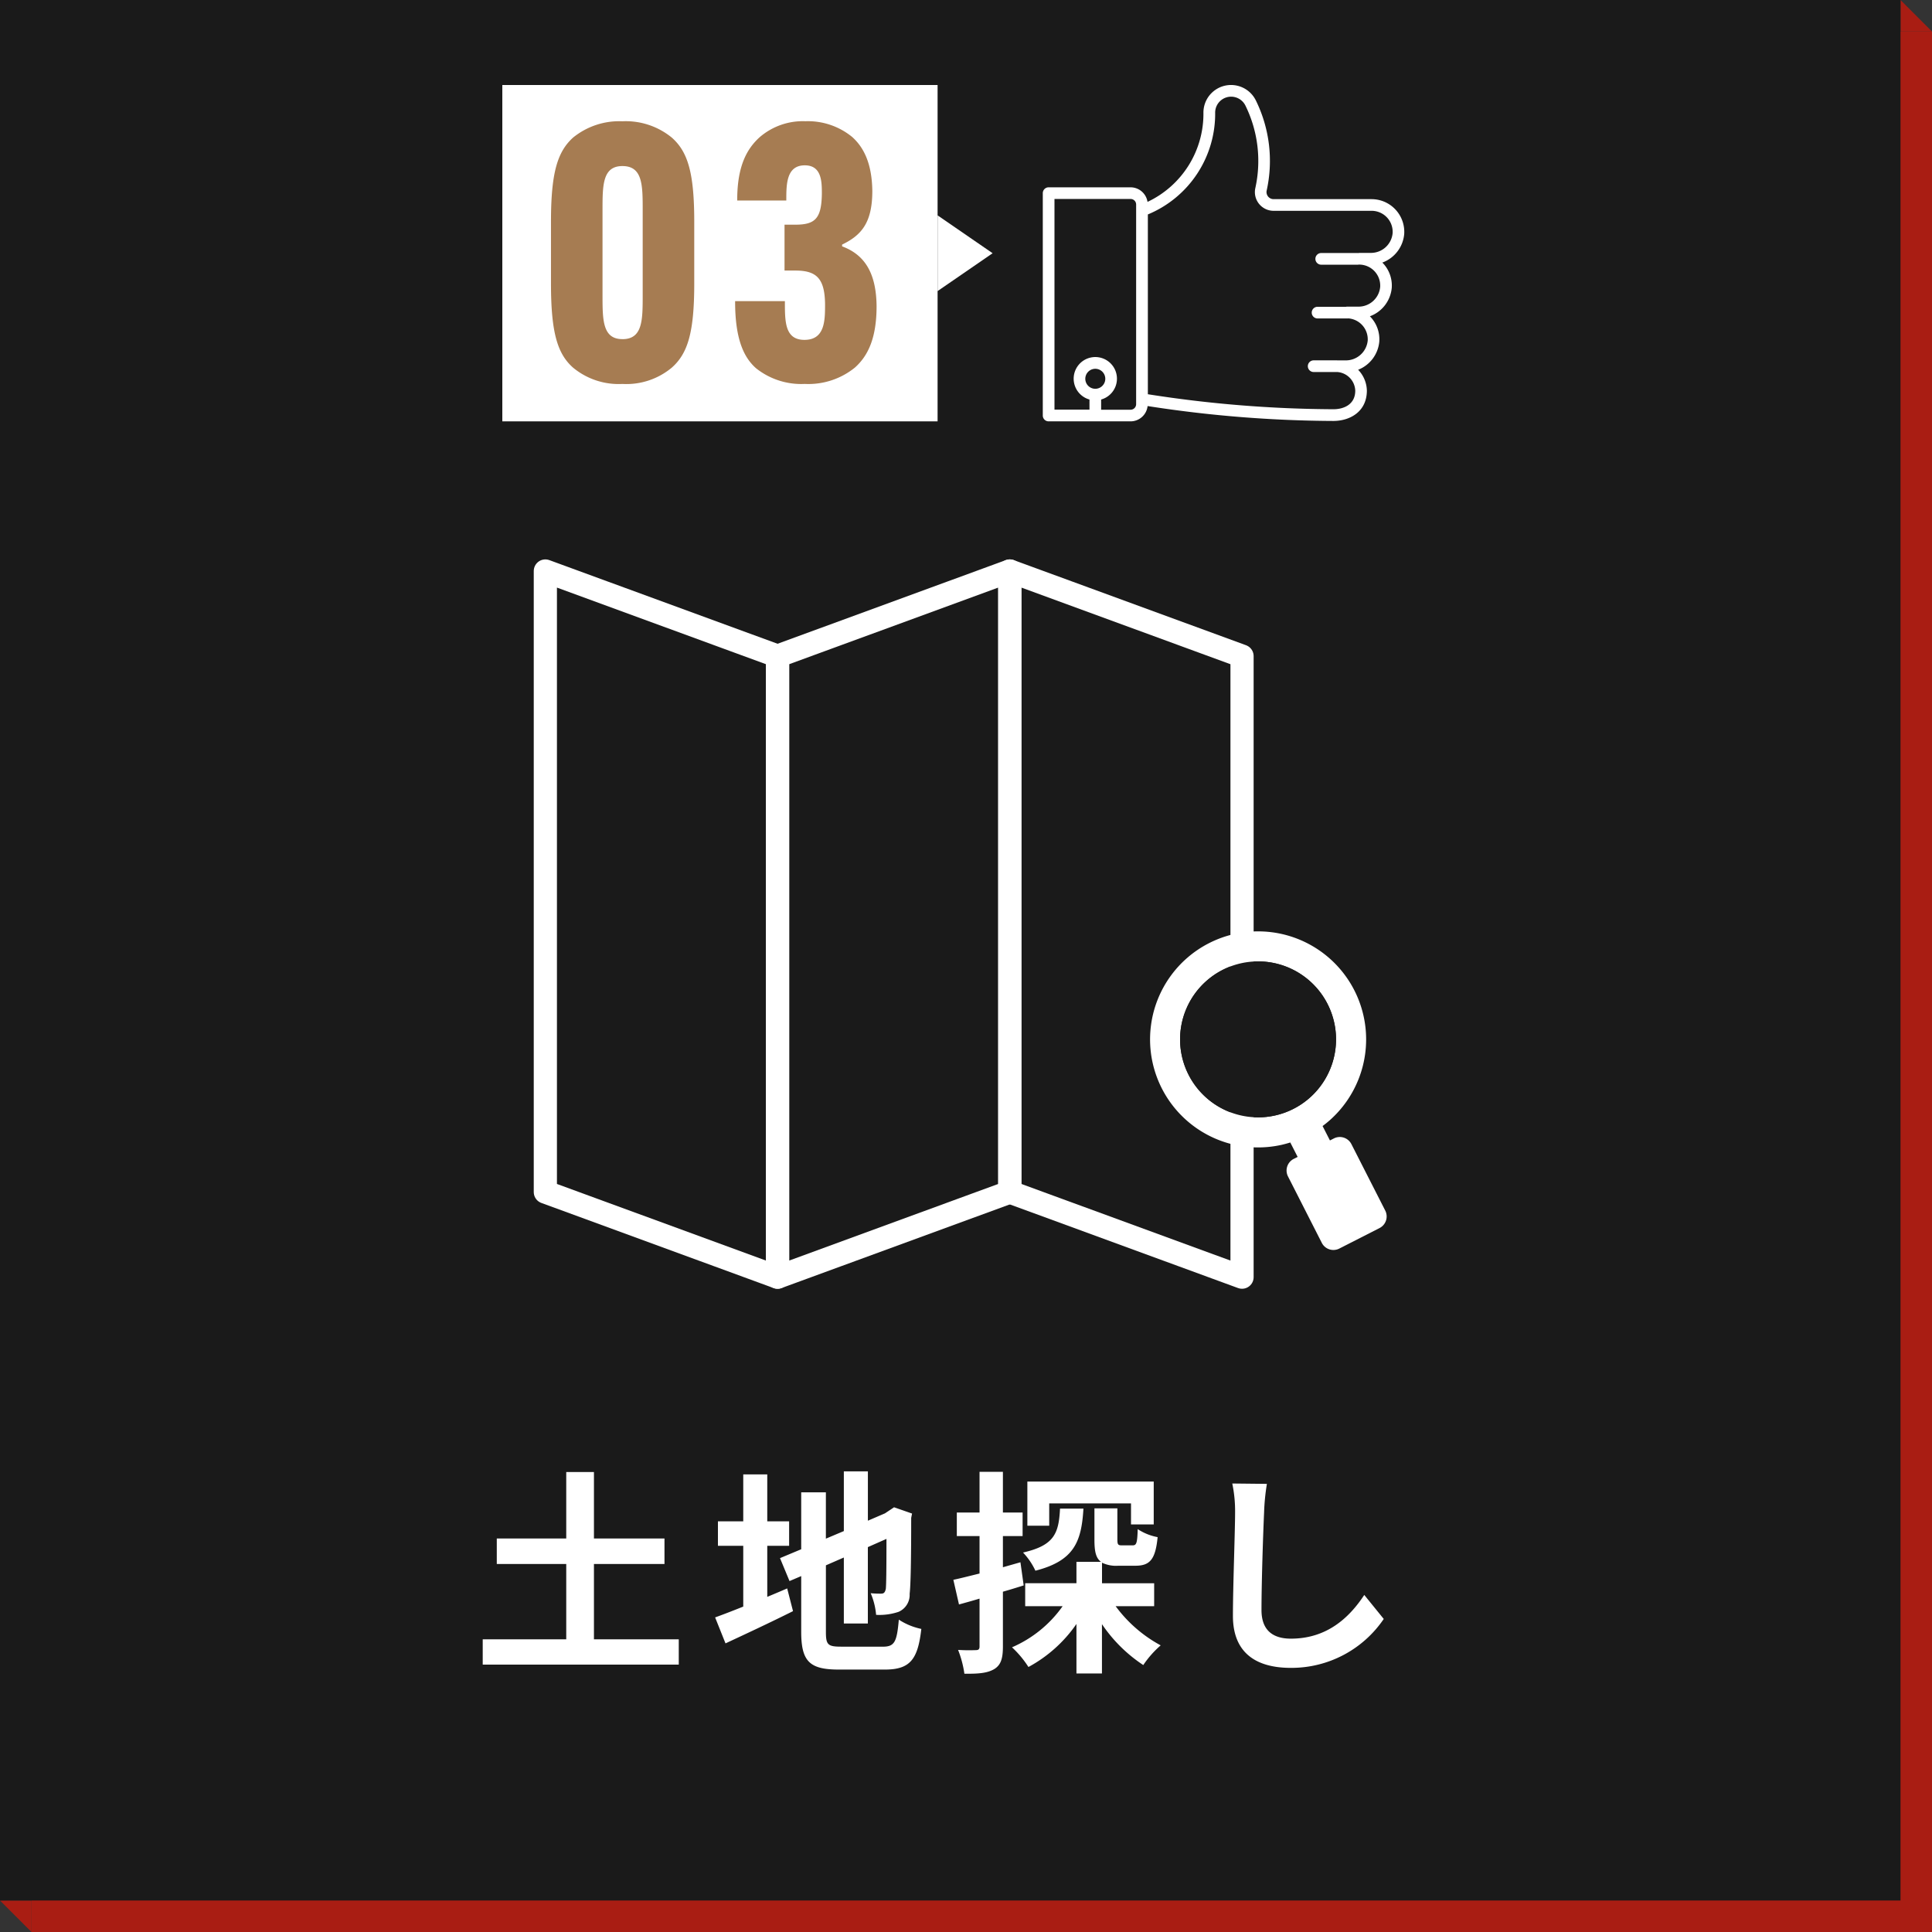 <svg xmlns="http://www.w3.org/2000/svg" width="250" height="250" viewBox="0 0 250 250">
  <rect x="0" y="0" width="250" height="250" fill="#333333" stroke="none"/>
  <g id="グループ_50363" data-name="グループ 50363" transform="translate(-544 -546)">
    <g id="グループ_50169" data-name="グループ 50169" transform="translate(544 546)">
      <path id="パス_125669" data-name="パス 125669" d="M0,0H245.924V245.924H0Z" transform="translate(4.076 4.076)" fill="#a91d13"/>
      <path id="パス_124928" data-name="パス 124928" d="M0,1.943,4.076,6.019H0Z" transform="translate(245.924 -1.943)" fill="#a91d13"/>
      <path id="パス_124929" data-name="パス 124929" d="M0,0,4.076,4.076H0Z" transform="translate(4.076 250) rotate(180)" fill="#a91d13"/>
    </g>
    <path id="パス_125670" data-name="パス 125670" d="M0,0H245.924V245.924H0Z" transform="translate(544 546)" fill="#1a1a1a"/>
    <path id="パス_125671" data-name="パス 125671" d="M-44.436-2.016V-11.76h9.128v-3.3h-9.128v-8.6H-48.02v8.6h-8.988v3.3h8.988v9.744H-58.828V1.26H-33.46V-2.016Zm22.428-12.1h2.828v-3.164h-2.828v-6.076h-3.108v6.076h-3.276v3.164h3.276v7.868c-1.4.56-2.632,1.036-3.64,1.4l1.344,3.36c2.576-1.2,5.768-2.688,8.736-4.172l-.756-2.94c-.84.364-1.708.728-2.576,1.092ZM-12.46-1.064c-1.708,0-1.96-.252-1.96-1.9v-8.624L-12.1-12.6v8.54h3.108v-9.884l2.408-1.064c0,3.976-.028,6.02-.084,6.468-.112.5-.28.616-.616.616A12.739,12.739,0,0,1-8.624-7.98a9.141,9.141,0,0,1,.7,2.8,7.806,7.806,0,0,0,2.912-.392A2.389,2.389,0,0,0-3.584-7.9c.14-1.148.2-4.508.2-9.828l.112-.56L-5.6-19.1l-.588.392-.588.392-2.212.952v-6.384H-12.1v7.728l-2.324.98v-5.992h-3.192v7.364l-2.744,1.148,1.232,2.968,1.512-.644V-3c0,3.864,1.092,4.9,4.872,4.9h5.964C-3.5,1.9-2.52.56-2.072-3.36a8.427,8.427,0,0,1-2.912-1.2c-.252,2.856-.532,3.5-2.072,3.5ZM14.476-19.6H25.06v2.716H28v-5.544H11.648v5.712h2.828Zm1.4.672c-.168,3.164-.7,4.76-4.788,5.684a8.736,8.736,0,0,1,1.6,2.352c5.04-1.288,5.964-3.78,6.216-8.036Zm-5.124,6.944-2.268.644v-4.032h2.548v-3.052H8.484v-5.264H5.46v5.264H2.52v3.052H5.46v4.844c-1.26.308-2.436.616-3.388.812L2.8-6.524C3.612-6.748,4.536-7,5.46-7.28v6.188c0,.364-.14.476-.476.476a22.073,22.073,0,0,1-2.3-.028A13.593,13.593,0,0,1,3.5,2.436c1.848.028,3.024-.084,3.892-.616.84-.532,1.092-1.372,1.092-2.912V-8.176c.9-.252,1.792-.532,2.688-.812ZM28.056-6.3V-9.268H21.308v-2.66a4.177,4.177,0,0,0,2.1.392H25.62c1.848,0,2.6-.756,2.884-3.7a7.023,7.023,0,0,1-2.576-1.036c-.056,1.848-.168,2.1-.672,2.1H23.912c-.5,0-.616-.056-.616-.756v-4.032H20.328v4.06c0,1.456.168,2.352.84,2.856H18v2.772H11.368V-6.3h4.844A15.586,15.586,0,0,1,9.66-.98a13.025,13.025,0,0,1,2.128,2.548A17.84,17.84,0,0,0,18-4V2.408h3.3V-3.976a19.188,19.188,0,0,0,5.348,5.292A12.946,12.946,0,0,1,28.9-1.232,17.625,17.625,0,0,1,23.072-6.3ZM38.164-22.176a17.41,17.41,0,0,1,.364,3.752c0,2.38-.28,9.66-.28,13.384,0,4.732,2.94,6.72,7.476,6.72a14.431,14.431,0,0,0,12.04-6.328l-2.52-3.108C53.256-4.732,50.344-2.1,45.752-2.1c-2.128,0-3.808-.9-3.808-3.7,0-3.444.2-9.66.336-12.628a28.457,28.457,0,0,1,.364-3.7Z" transform="translate(665.292 760.141)" fill="#fff"/>
    <g id="グループ_50079" data-name="グループ 50079" transform="translate(614.568 619.887)">
      <g id="グループ_50078" data-name="グループ 50078">
        <path id="パス_124829" data-name="パス 124829" d="M2368.55,956.877l-30.05-11.013V865.5l30.05,11.013Z" transform="translate(-2338.5 -865.5)" fill="none" stroke="#fff" stroke-linecap="round" stroke-linejoin="round" stroke-width="3"/>
        <path id="パス_124830" data-name="パス 124830" d="M2383.351,956.877,2353.3,945.864V865.5l30.051,11.013Z" transform="translate(-2293.2 -865.5)" fill="none" stroke="#fff" stroke-linecap="round" stroke-linejoin="round" stroke-width="3"/>
        <path id="パス_124831" data-name="パス 124831" d="M2375.951,865.5,2345.9,876.513v80.364l30.051-11.013Z" transform="translate(-2315.85 -865.5)" fill="none" stroke="#fff" stroke-linecap="round" stroke-linejoin="round" stroke-width="3"/>
      </g>
    </g>
    <g id="グループ_50080" data-name="グループ 50080" transform="translate(692.81 666.512)">
      <g id="グループ_49990" data-name="グループ 49990">
        <path id="パス_124749" data-name="パス 124749" d="M2381.121,932.851l-4.38-8.6a1.682,1.682,0,0,0-2.262-.737h0l-.514.262-.952-1.865c.32-.236.629-.484.925-.746a13.979,13.979,0,1,0-6.25,3.185c.386-.089.766-.191,1.146-.31l.95,1.866-.514.262a1.685,1.685,0,0,0-.734,2.263l4.377,8.6a1.683,1.683,0,0,0,2.262.736l5.213-2.656A1.686,1.686,0,0,0,2381.121,932.851Zm-6.861-19.034a10.09,10.09,0,1,1-.606-7.7A10.09,10.09,0,0,1,2374.26,913.816Z" transform="translate(-2350.681 -896.715)" fill="#fff"/>
      </g>
      <path id="パス_124832" data-name="パス 124832" d="M2374.187,913.743a10.09,10.09,0,1,1-.606-7.7A10.089,10.089,0,0,1,2374.187,913.743Z" transform="translate(-2350.609 -896.642)" fill="#1a1a1a"/>
    </g>
    <g id="グループ_50298" data-name="グループ 50298" transform="translate(512.065 0.131)">
      <path id="パス_125752" data-name="パス 125752" d="M4.9,0l4.9,7.122H0Z" transform="translate(160.38 573.736) rotate(90)" fill="#fff"/>
      <path id="パス_125753" data-name="パス 125753" d="M0,0H56.323V43.523H0Z" transform="translate(96.935 556.869)" fill="#fff"/>
      <g id="グループ_50135" data-name="グループ 50135" transform="translate(104.281 560.363)">
        <path id="パス_125754" data-name="パス 125754" d="M-11.523.552A9.173,9.173,0,0,0-5.129-1.564c2.07-1.84,2.9-4.554,2.9-10.9v-7.958c0-6.348-.828-9.062-2.9-10.9a9.4,9.4,0,0,0-6.394-2.116,9.479,9.479,0,0,0-6.394,2.116c-2.024,1.84-2.852,4.554-2.852,10.9v7.958c0,6.348.828,9.108,2.852,10.9A9.251,9.251,0,0,0-11.523.552Zm0-5.8c-2.576,0-2.576-2.484-2.576-5.7V-21.942c0-3.22,0-5.7,2.576-5.7,2.622,0,2.622,2.484,2.622,5.7v10.994C-8.9-7.728-8.9-5.244-11.523-5.244ZM3.059-10.166v.092c0,4.968,1.2,7.268,2.714,8.6a9.393,9.393,0,0,0,6.3,2.024,9.565,9.565,0,0,0,6.486-2.116c1.7-1.518,2.806-3.818,2.806-7.958-.046-4.186-1.472-6.624-4.462-7.728v-.23c2.484-1.2,3.91-2.806,3.91-6.946-.046-3.312-.966-5.52-2.622-6.992a9.047,9.047,0,0,0-6.026-2.024,8.559,8.559,0,0,0-5.934,2.07c-1.564,1.426-2.9,3.588-2.9,8.1v.092H9.683v-.092c0-1.978,0-4.462,2.392-4.462,2.208,0,2.208,2.162,2.208,3.68-.046,3.22-.874,4-3.45,4H9.453v5.934h1.38c2.714,0,3.818.966,3.864,4.324,0,2.116,0,4.646-2.668,4.646C9.5-5.152,9.5-7.5,9.5-10.074v-.092Z" transform="translate(19.719 34.637)" fill="#a67c52"/>
      </g>
      <path id="パス_124914" data-name="パス 124914" d="M2303.1,884.872c-.1-.006-.189-.01-.283-.01h-12.685a.917.917,0,0,1-.895-1.093,17.726,17.726,0,0,0-1.38-11.646,3.575,3.575,0,0,0-6.8,1.5,12.6,12.6,0,0,1-7.235,11.593,2.222,2.222,0,0,0-2.19-1.885h-10.607a.755.755,0,0,0-.754.755V912.86a.754.754,0,0,0,.754.755h10.607a2.221,2.221,0,0,0,2.2-1.98,159.872,159.872,0,0,0,24.032,1.928c2.161,0,4.342-1.21,4.342-3.934a4,4,0,0,0-1.13-2.689,4.34,4.34,0,0,0,2.739-3.66,4.218,4.218,0,0,0-1.219-3.261,4.342,4.342,0,0,0,2.831-3.689,4.208,4.208,0,0,0-1.037-3.067c-.06-.067-.12-.131-.182-.194a4.342,4.342,0,0,0,2.83-3.693A4.235,4.235,0,0,0,2303.1,884.872ZM2267.066,909.4a1.293,1.293,0,1,1,1.292-1.292A1.294,1.294,0,0,1,2267.066,909.4Zm5.283,1.993a.717.717,0,0,1-.715.716h-3.813V910.79a2.8,2.8,0,1,0-1.509,0V912.1h-4.529V884.839h9.852a.716.716,0,0,1,.715.714Zm30.385-19.572h-1.527a.816.816,0,0,0-.1.02c-.017,0-.029-.008-.045-.008H2296.3a.755.755,0,1,0,0,1.51h4.769a.668.668,0,0,0,.1-.019c.016,0,.029.008.045.008.061,0,.122,0,.183.006a2.72,2.72,0,0,1,2.532,2.88,2.812,2.812,0,0,1-2.8,2.554H2299.6a.727.727,0,0,0-.09.018h-3.683a.755.755,0,0,0,0,1.51h3.93c.016,0,.028-.008.045-.009a2.718,2.718,0,0,1,2.513,2.877,2.842,2.842,0,0,1-2.834,2.558h-1.052c-.112-.007-.226-.009-.338-.005l-.1,0h-2.669a.755.755,0,1,0,0,1.51h3.052a2.507,2.507,0,0,1,2.329,2.416c0,1.772-1.462,2.4-2.828,2.4a158.26,158.26,0,0,1-24.009-1.941V886.84a14.1,14.1,0,0,0,8.709-13.216,2.065,2.065,0,0,1,3.93-.842,16.229,16.229,0,0,1,1.264,10.665,2.468,2.468,0,0,0-.053.508,2.424,2.424,0,0,0,2.421,2.417h12.687c.061,0,.123,0,.183.006a2.72,2.72,0,0,1,2.532,2.881A2.814,2.814,0,0,1,2302.733,891.817Z" transform="translate(-2093.399 -313.223)" fill="#fff"/>
    </g>
  </g>
</svg>
